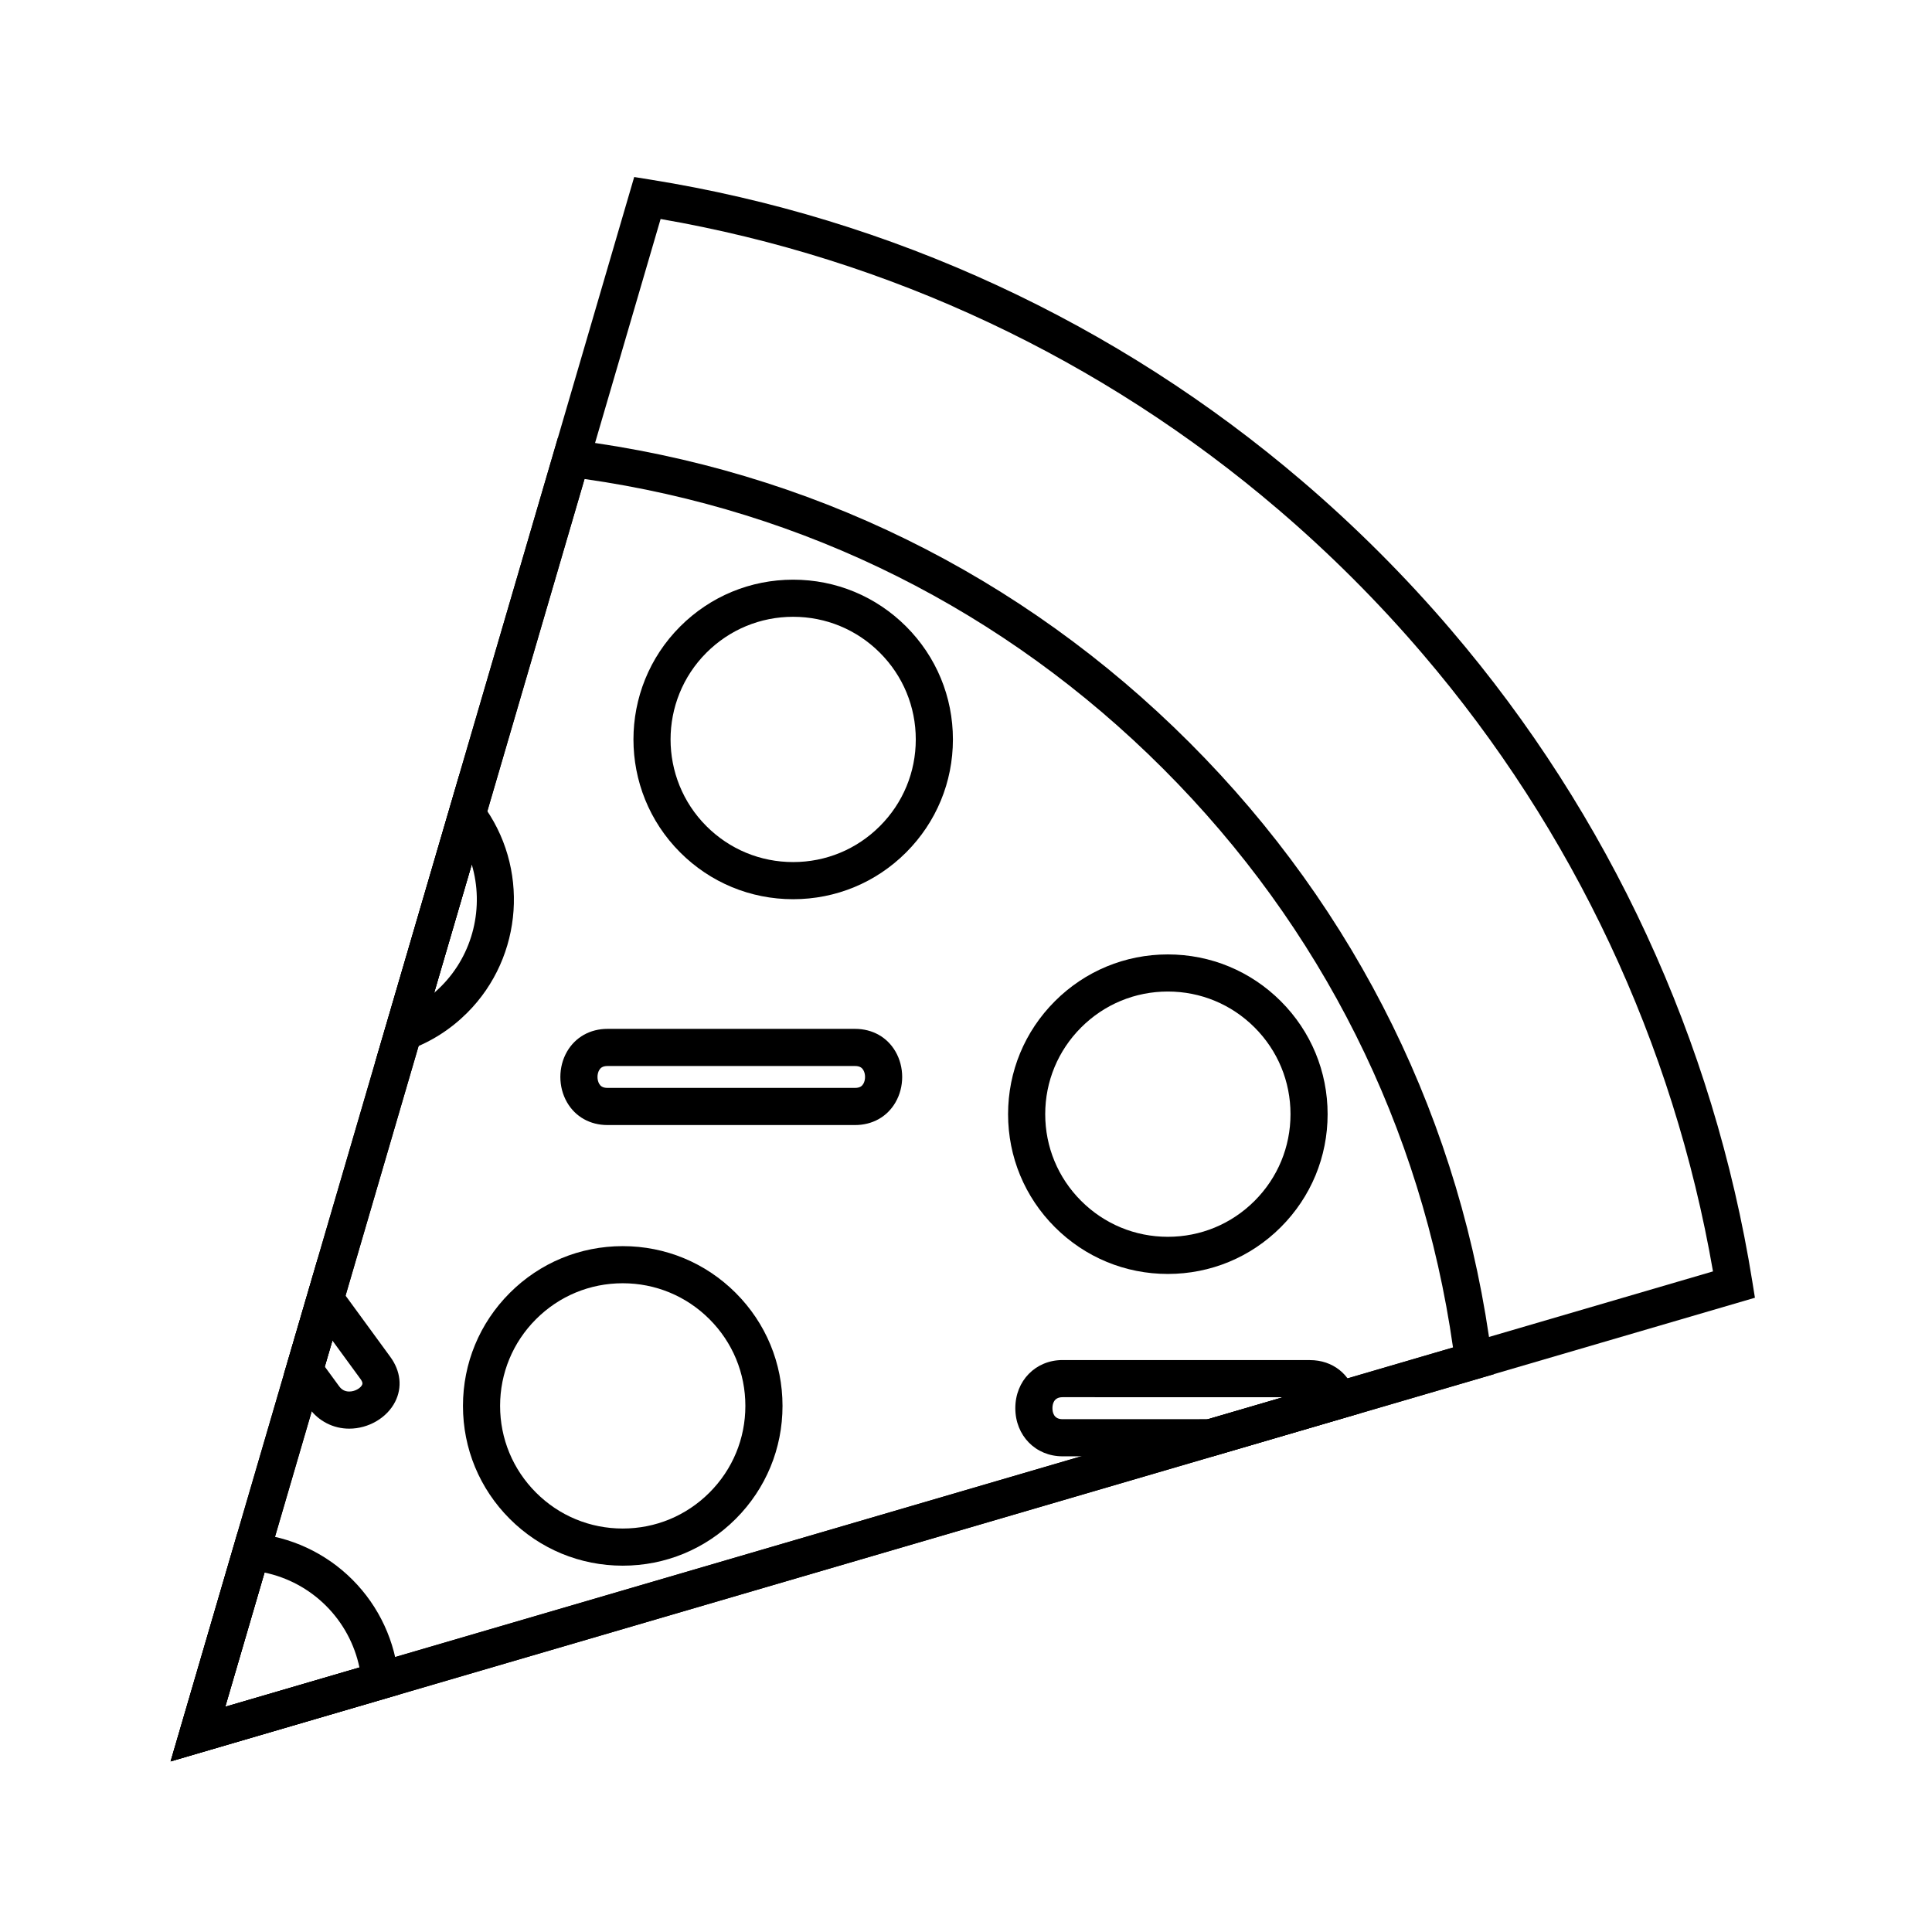 <?xml version="1.0" encoding="UTF-8"?>
<!-- Uploaded to: SVG Find, www.svgrepo.com, Generator: SVG Find Mixer Tools -->
<svg fill="#000000" width="800px" height="800px" version="1.1" viewBox="144 144 512 512" xmlns="http://www.w3.org/2000/svg">
 <g>
  <path d="m189.21 610.79 122.86-419.88 4.285 0.688c63.84 10.23 123.56 37.844 172.7 79.859 6.984 5.957 13.887 12.34 20.512 18.961 6.625 6.625 13.008 13.527 18.965 20.516 42.012 49.137 69.629 108.86 79.855 172.7l0.688 4.281zm129.86-408.76-18.98 64.848-27.613 94.387-16.879 57.648-51.898 177.39 39.645-11.598 289.77-84.793 64.848-18.98c-10.473-60.445-37.012-116.93-76.91-163.59-5.797-6.797-12-13.508-18.441-19.949-6.441-6.441-13.152-12.645-19.945-18.438-46.672-39.906-103.16-66.445-163.6-76.918z"/>
  <path d="m189.21 610.79 102.62-350.71 4.164 0.531c62.273 7.934 118.71 35.652 163.23 80.164 44.512 44.512 72.23 100.95 80.164 163.23l0.531 4.164zm109.7-339.85-26.426 90.328-16.879 57.648-51.898 177.39 39.648-11.598 285.71-83.605c-8.34-58.445-34.836-111.39-76.801-153.36-41.965-41.965-94.918-68.465-153.36-76.805z"/>
  <path d="m309.03 558.92c-11.309 0-21.941-4.406-29.938-12.402s-12.402-18.629-12.402-29.938c0-11.312 4.406-21.945 12.402-29.941 7.996-7.996 18.629-12.402 29.941-12.402s21.945 4.406 29.941 12.402c7.996 7.996 12.402 18.629 12.402 29.938 0 11.309-4.406 21.941-12.402 29.941-8 8-18.637 12.402-29.945 12.402zm0-74.844c-8.684 0-16.844 3.379-22.98 9.52s-9.52 14.301-9.52 22.98c0 8.684 3.383 16.844 9.52 22.98 6.137 6.141 14.301 9.52 22.98 9.52 8.684 0 16.844-3.383 22.98-9.52 6.141-6.141 9.52-14.301 9.52-22.98 0-8.68-3.379-16.844-9.52-22.98-6.137-6.137-14.297-9.52-22.98-9.52z"/>
  <path d="m189.21 610.79 17.77-60.75 3.996 0.328c9.945 0.816 19.324 5.164 26.406 12.246 7.082 7.082 11.434 16.461 12.25 26.406l0.328 3.996zm24.891-50.047-10.402 35.555 35.555-10.402c-1.281-6.141-4.34-11.832-8.832-16.324-4.488-4.488-10.176-7.547-16.32-8.828z"/>
  <path d="m243.42 425.5 22.363-76.383 5.898 7.793c12.68 16.75 11.027 40.594-3.84 55.465-4.375 4.375-9.512 7.664-15.266 9.773zm25.598-52.41-9.961 34.02c0.625-0.539 1.234-1.102 1.824-1.695 8.621-8.617 11.453-21.16 8.137-32.324z"/>
  <path d="m453.49 481.61c-11.309 0-21.941-4.406-29.938-12.402-7.996-7.996-12.402-18.629-12.402-29.938s4.406-21.941 12.402-29.938c7.996-7.996 18.629-12.402 29.941-12.402 11.309 0 21.941 4.406 29.938 12.402 7.996 7.996 12.402 18.629 12.402 29.938s-4.406 21.941-12.402 29.938c-7.996 7.996-18.629 12.402-29.941 12.402zm0.004-74.844c-8.684 0-16.844 3.383-22.98 9.52-6.137 6.141-9.52 14.301-9.52 22.98 0 8.684 3.383 16.844 9.52 22.98 6.137 6.137 14.301 9.52 22.98 9.52 8.684 0 16.844-3.383 22.984-9.52 6.137-6.141 9.52-14.301 9.52-22.98 0-8.684-3.383-16.844-9.52-22.98-6.141-6.137-14.305-9.52-22.984-9.52z"/>
  <path d="m354.19 382.3c-11.309 0-21.941-4.402-29.938-12.398-16.508-16.508-16.508-43.371 0-59.879 7.996-7.996 18.633-12.402 29.941-12.402s21.941 4.406 29.941 12.402c7.996 7.996 12.398 18.629 12.398 29.938s-4.406 21.941-12.402 29.941c-7.996 7.996-18.629 12.398-29.941 12.398zm0.004-74.844c-8.684 0-16.844 3.383-22.984 9.52-12.672 12.672-12.672 33.289 0 45.965 6.137 6.137 14.297 9.516 22.98 9.516s16.844-3.383 22.98-9.52c6.141-6.137 9.52-14.301 9.52-22.98 0-8.684-3.379-16.844-9.516-22.98s-14.297-9.52-22.98-9.52z"/>
  <path d="m236.55 522.61c-4.231 0-8.102-1.98-10.625-5.434l-6.668-9.117 9-30.723 19.164 26.23c2.773 3.781 3.227 8.105 1.293 11.922-2.164 4.258-7.051 7.121-12.164 7.121zm-6.484-16.445 3.805 5.203c0.688 0.941 1.566 1.402 2.684 1.402 1.547 0 2.961-0.898 3.383-1.73 0.109-0.215 0.312-0.613-0.406-1.594l-7.441-10.184z"/>
  <path d="m370.59 442.15h-65.59c-4.609 0-8.523-2.191-10.73-6.019-2.359-4.086-2.359-9.367 0-13.453 2.211-3.824 6.121-6.019 10.73-6.019h65.59c4.609 0 8.523 2.191 10.73 6.019 2.359 4.086 2.359 9.367 0 13.453-2.207 3.828-6.117 6.019-10.73 6.019zm-65.59-15.648c-1.395 0-1.914 0.586-2.211 1.098-0.594 1.027-0.594 2.582 0 3.609 0.297 0.512 0.812 1.098 2.211 1.098h65.594c1.395 0 1.914-0.586 2.211-1.098 0.594-1.031 0.594-2.582 0-3.609-0.297-0.512-0.812-1.098-2.211-1.098z"/>
  <path d="m425.57 529.94h-0.008c-7.121-0.008-12.492-5.492-12.492-12.758 0-7.262 5.371-12.746 12.492-12.754 21.863 0.012 43.73 0.012 65.598 0.012 6.023 0 10.781 3.777 12.121 9.617l1.039 4.519-38.793 11.348zm-0.004-15.668c-2.309 0.004-2.656 1.828-2.656 2.914 0 1.09 0.348 2.914 2.664 2.914l38.543-0.012 19.852-5.809c-19.469 0-38.938 0-58.402-0.008z"/>
 </g>
</svg>